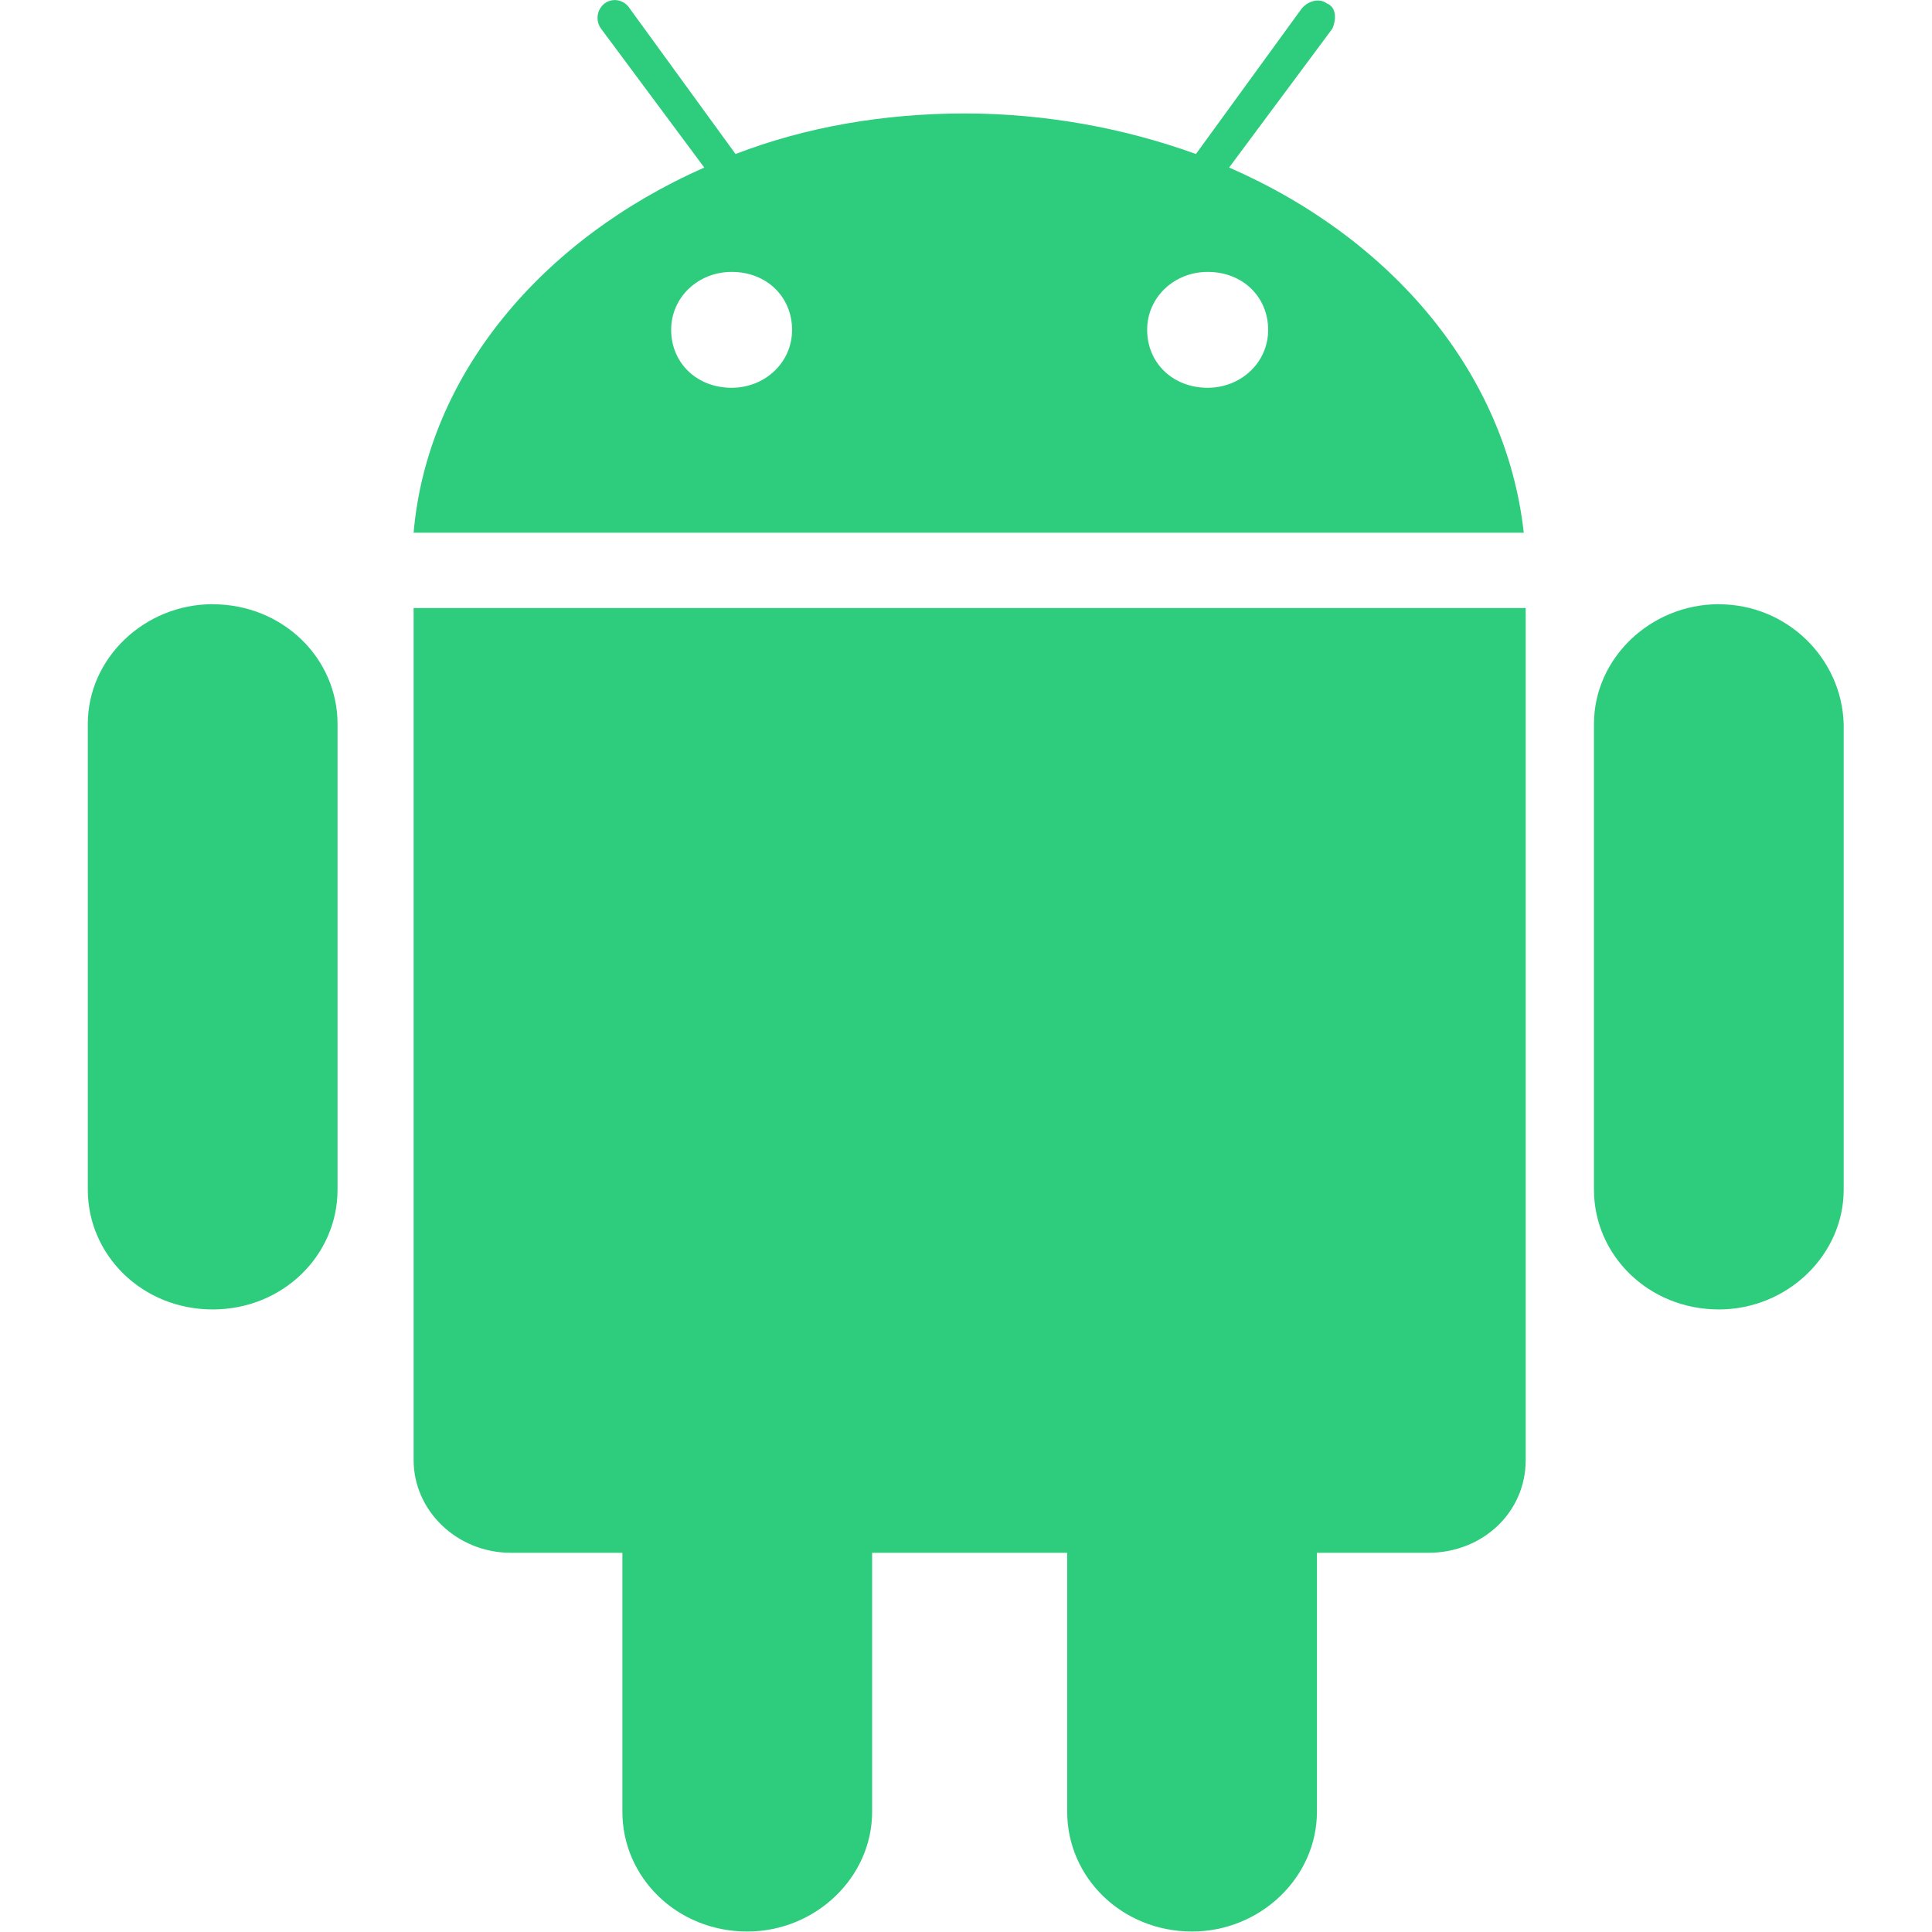 <svg width="56" height="56" viewBox="0 0 56 56" fill="none" xmlns="http://www.w3.org/2000/svg">
<path d="M49.822 17.513C47.842 17.513 46.202 19.081 46.202 20.984V34.483C46.202 36.386 47.786 37.955 49.822 37.955C51.8 37.955 53.44 36.386 53.44 34.482V20.985C53.384 19.082 51.8 17.515 49.822 17.515V17.513ZM6.164 17.513C4.186 17.513 2.545 19.081 2.545 20.983V34.483C2.545 36.386 4.128 37.955 6.164 37.955C8.199 37.955 9.784 36.386 9.784 34.482V20.985C9.784 19.082 8.199 17.515 6.164 17.515V17.513ZM11.989 17.625V42.322C11.989 43.778 13.233 45.009 14.816 45.009H18.04V52.514C18.04 54.419 19.623 55.986 21.659 55.986C23.639 55.986 25.279 54.419 25.279 52.514V45.009H30.933V52.514C30.933 54.419 32.517 55.986 34.553 55.986C36.53 55.986 38.172 54.419 38.172 52.514V45.009H41.395C42.979 45.009 44.223 43.834 44.223 42.322V17.624H11.989V17.625ZM35.627 4.856L38.625 0.823C38.737 0.543 38.737 0.208 38.454 0.096C38.228 -0.072 37.889 0.04 37.719 0.263L34.665 4.464C32.525 3.692 30.268 3.295 27.993 3.288C25.617 3.288 23.356 3.68 21.32 4.464L18.267 0.265C18.096 -0.015 17.758 -0.072 17.531 0.096C17.421 0.178 17.347 0.3 17.326 0.436C17.305 0.572 17.337 0.711 17.416 0.823L20.414 4.857C15.722 6.928 12.386 10.848 11.989 15.441H44.167C43.658 10.847 40.377 6.928 35.627 4.856ZM21.207 11.24C20.189 11.24 19.454 10.512 19.454 9.561C19.454 8.608 20.245 7.881 21.207 7.881C22.225 7.881 22.959 8.608 22.959 9.561C22.959 10.512 22.168 11.24 21.207 11.24ZM35.005 11.24C33.987 11.24 33.251 10.512 33.251 9.561C33.251 8.608 34.044 7.881 35.005 7.881C36.023 7.881 36.758 8.608 36.758 9.561C36.758 10.512 35.967 11.24 35.005 11.24Z" fill="#2ECC7D"/>
</svg>
